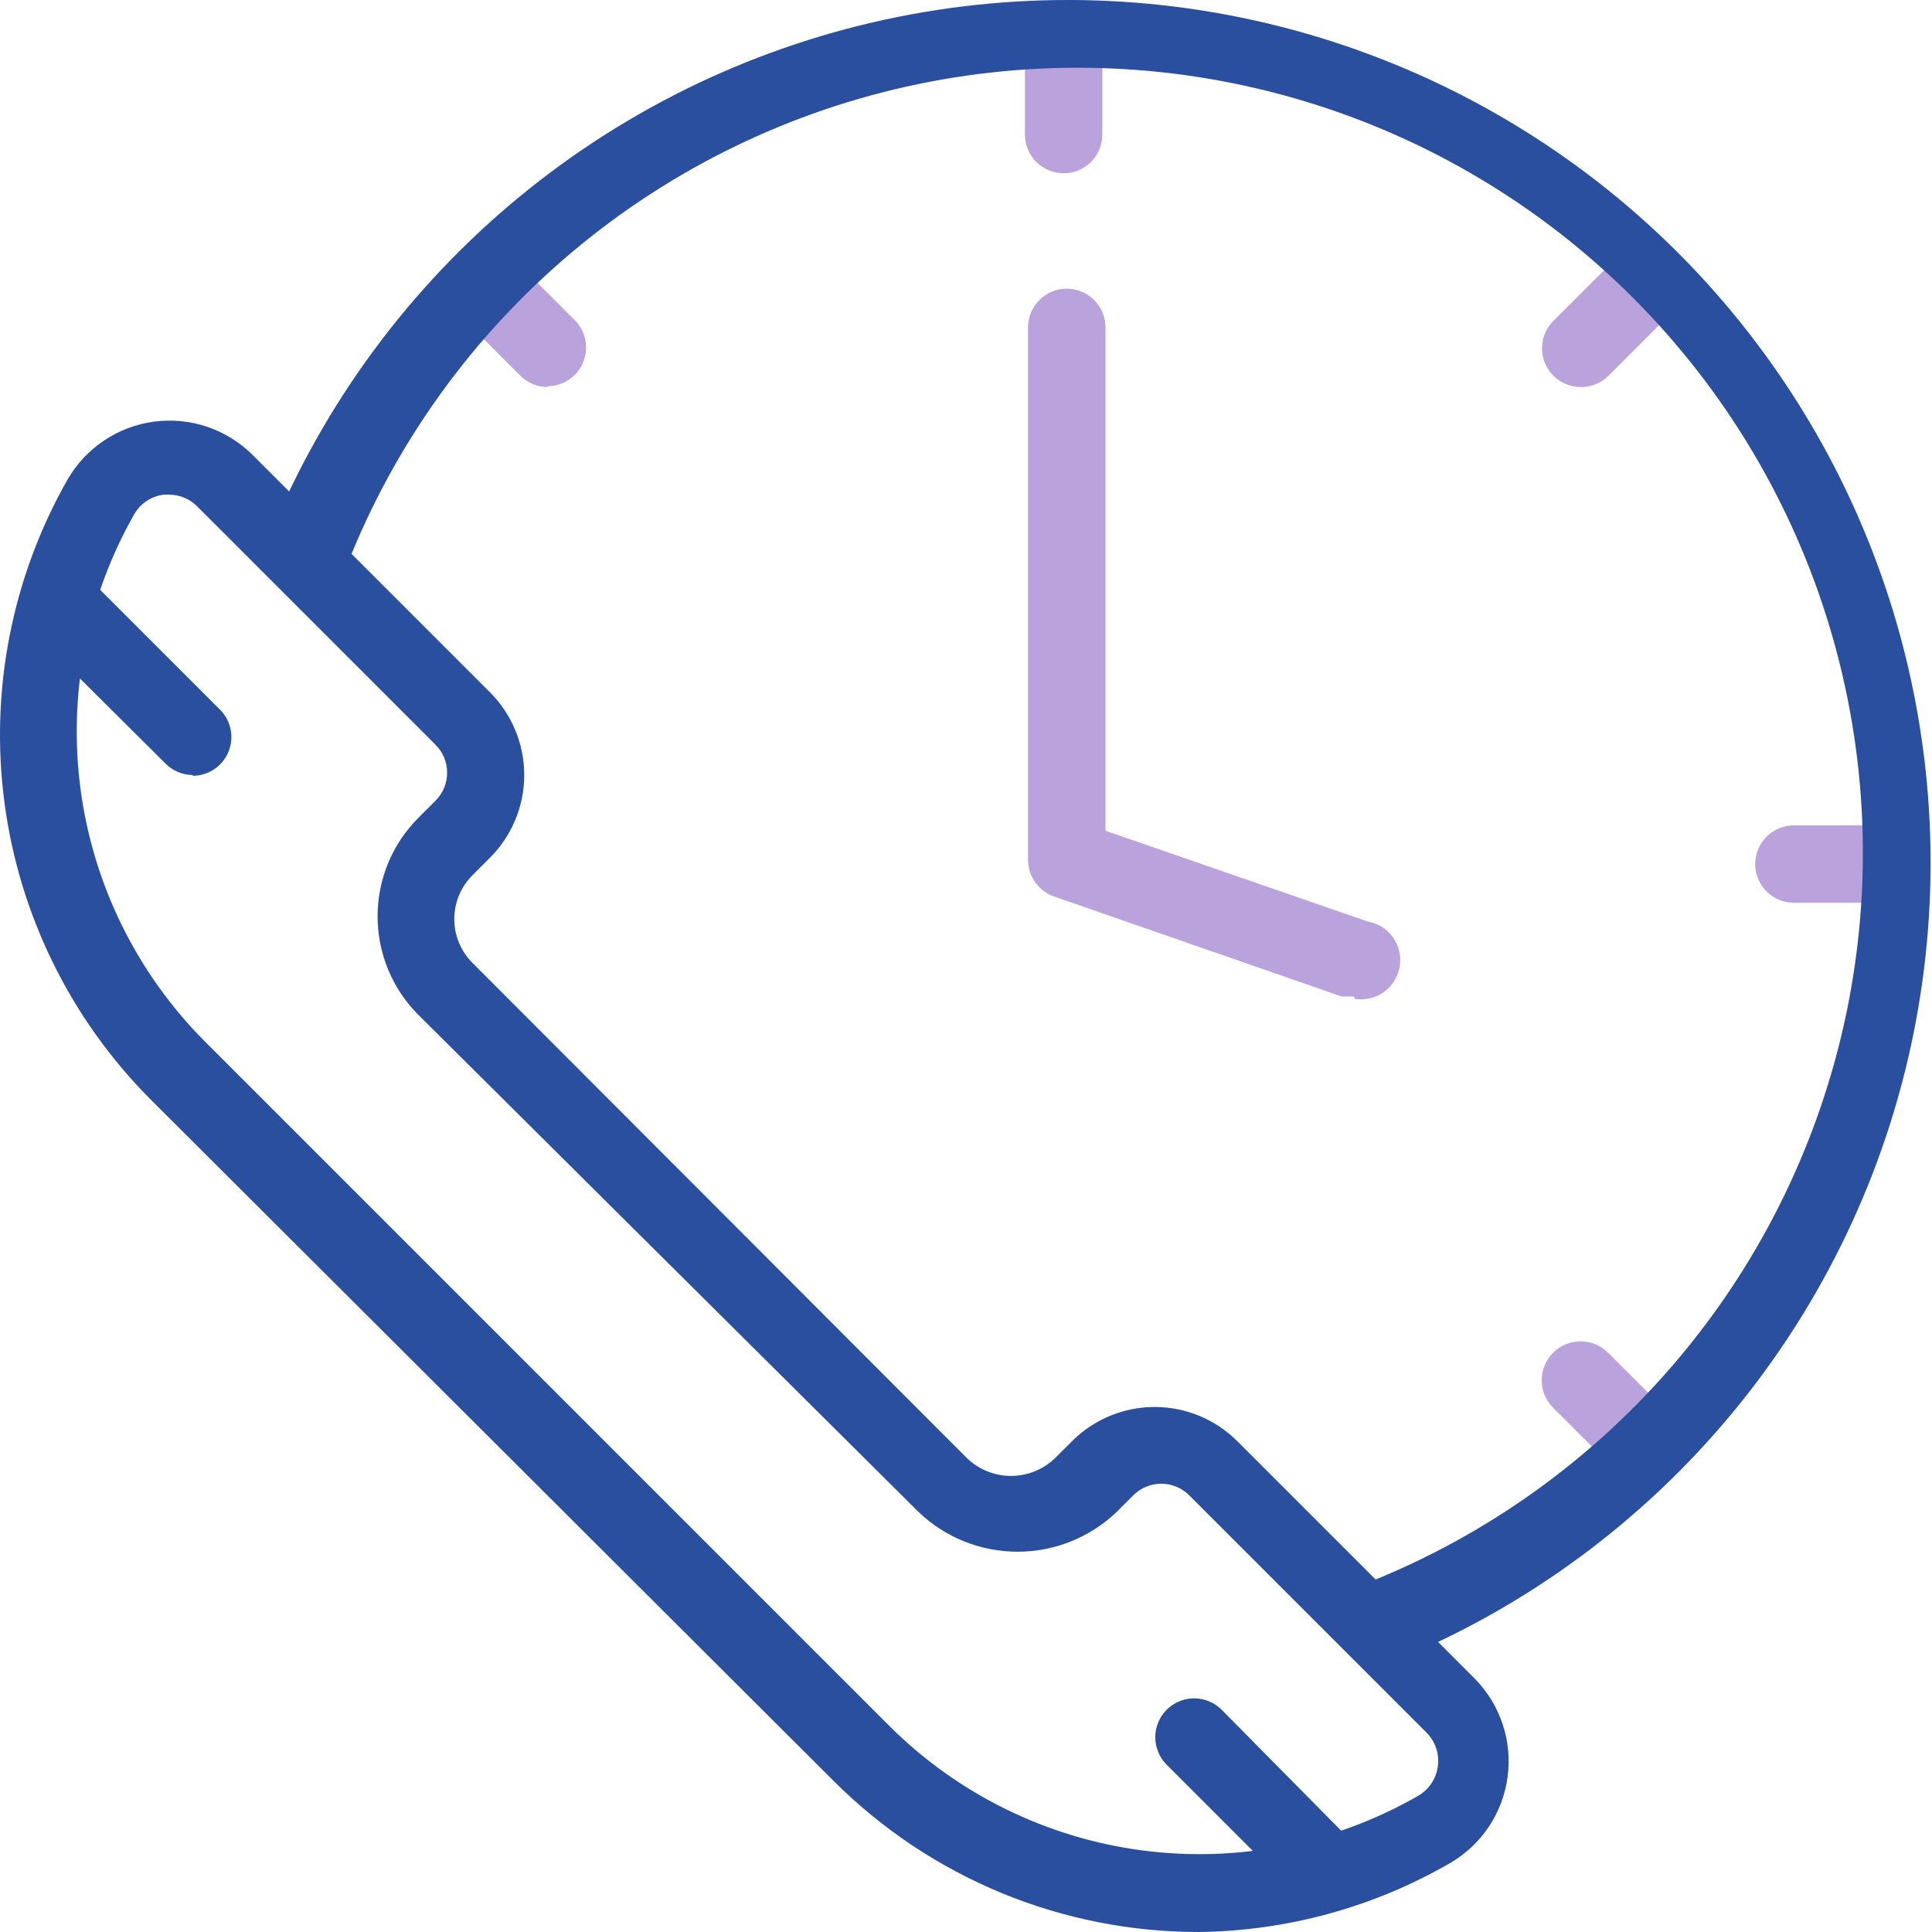 <?xml version="1.0" encoding="UTF-8"?>
<svg xmlns="http://www.w3.org/2000/svg" width="72" height="72" viewBox="0 0 72 72" fill="none">
  <path d="M70.145 33.644H66.855C66.472 33.644 66.105 33.492 65.835 33.222C65.564 32.951 65.412 32.584 65.412 32.201C65.412 31.819 65.564 31.451 65.835 31.181C66.105 30.91 66.472 30.758 66.855 30.758H70.145C70.528 30.758 70.895 30.91 71.165 31.181C71.436 31.451 71.588 31.819 71.588 32.201C71.588 32.584 71.436 32.951 71.165 33.222C70.895 33.492 70.528 33.644 70.145 33.644Z" fill="#BAA3DC"></path>
  <path d="M44.69 72C42.161 72.004 39.656 71.509 37.318 70.544C34.981 69.578 32.857 68.16 31.068 66.372L5.584 40.946C2.622 37.96 0.719 34.087 0.167 29.917C-0.386 25.748 0.443 21.512 2.525 17.858C2.861 17.28 3.325 16.786 3.881 16.415C4.437 16.043 5.071 15.803 5.733 15.714C6.396 15.625 7.07 15.689 7.705 15.9C8.339 16.112 8.917 16.465 9.394 16.934L18.254 25.794C18.661 26.199 18.983 26.681 19.203 27.211C19.424 27.741 19.537 28.309 19.537 28.883C19.537 29.456 19.424 30.025 19.203 30.555C18.983 31.084 18.661 31.566 18.254 31.971L17.619 32.606C17.401 32.82 17.228 33.077 17.109 33.359C16.991 33.641 16.93 33.944 16.93 34.251C16.93 34.557 16.991 34.86 17.109 35.142C17.228 35.425 17.401 35.681 17.619 35.896L36.032 54.337C36.473 54.764 37.063 55.003 37.677 55.003C38.291 55.003 38.881 54.764 39.322 54.337L39.957 53.703C40.774 52.89 41.879 52.434 43.031 52.434C44.182 52.434 45.288 52.89 46.104 53.703L54.964 62.563C55.433 63.039 55.787 63.617 55.998 64.252C56.21 64.886 56.273 65.56 56.184 66.223C56.095 66.886 55.856 67.52 55.484 68.076C55.113 68.632 54.619 69.095 54.041 69.431C51.196 71.075 47.976 71.96 44.69 72ZM6.306 18.435H6.104C5.878 18.462 5.661 18.542 5.47 18.667C5.28 18.792 5.122 18.96 5.007 19.157C3.233 22.268 2.53 25.876 3.004 29.427C3.479 32.977 5.105 36.273 7.633 38.811L33.146 64.323C35.691 66.86 38.999 68.489 42.562 68.959C46.125 69.428 49.743 68.712 52.858 66.921C53.053 66.805 53.221 66.647 53.346 66.458C53.472 66.269 53.553 66.054 53.584 65.829C53.615 65.604 53.594 65.375 53.523 65.159C53.452 64.943 53.333 64.746 53.175 64.583L44.315 55.723C44.039 55.448 43.665 55.294 43.276 55.294C42.886 55.294 42.513 55.448 42.237 55.723L41.602 56.358C40.609 57.302 39.292 57.828 37.922 57.828C36.553 57.828 35.235 57.302 34.243 56.358L15.599 37.829C15.114 37.347 14.73 36.773 14.468 36.142C14.206 35.51 14.071 34.833 14.071 34.15C14.071 33.466 14.206 32.789 14.468 32.157C14.73 31.526 15.114 30.953 15.599 30.47L16.234 29.835C16.509 29.559 16.663 29.186 16.663 28.796C16.663 28.407 16.509 28.033 16.234 27.757L7.345 18.868C7.069 18.592 6.696 18.436 6.306 18.435Z" fill="#2A4F9E"></path>
  <path d="M7.171 28.882C6.791 28.877 6.428 28.721 6.161 28.449L1.197 23.514C0.963 23.237 0.842 22.881 0.858 22.517C0.875 22.154 1.028 21.811 1.287 21.555C1.545 21.3 1.891 21.152 2.254 21.141C2.618 21.129 2.972 21.256 3.246 21.494L8.21 26.458C8.408 26.66 8.542 26.915 8.596 27.192C8.65 27.47 8.622 27.756 8.514 28.018C8.407 28.279 8.225 28.503 7.991 28.662C7.758 28.82 7.483 28.907 7.2 28.911L7.171 28.882Z" fill="#2A4F9E"></path>
  <path d="M49.452 71.163C49.071 71.157 48.708 71.002 48.442 70.73L43.478 65.766C43.343 65.631 43.237 65.472 43.164 65.296C43.091 65.12 43.053 64.932 43.053 64.741C43.053 64.551 43.091 64.363 43.164 64.187C43.237 64.011 43.343 63.851 43.478 63.717C43.612 63.582 43.772 63.475 43.948 63.403C44.124 63.33 44.312 63.292 44.502 63.292C44.693 63.292 44.881 63.33 45.057 63.403C45.233 63.475 45.392 63.582 45.527 63.717L50.462 68.71C50.66 68.911 50.794 69.167 50.848 69.444C50.902 69.721 50.874 70.008 50.766 70.269C50.658 70.531 50.477 70.754 50.243 70.913C50.009 71.072 49.734 71.159 49.452 71.163Z" fill="#2A4F9E"></path>
  <path d="M50.462 37.137H50.001L39.293 33.414C39.009 33.318 38.762 33.135 38.586 32.892C38.41 32.649 38.314 32.357 38.312 32.057V12.201C38.312 11.819 38.464 11.451 38.735 11.181C39.005 10.91 39.372 10.758 39.755 10.758C40.138 10.758 40.505 10.91 40.775 11.181C41.046 11.451 41.198 11.819 41.198 12.201V30.96L50.953 34.337C51.142 34.367 51.324 34.435 51.487 34.535C51.651 34.636 51.793 34.768 51.906 34.923C52.018 35.078 52.099 35.255 52.144 35.441C52.188 35.628 52.195 35.822 52.165 36.011C52.135 36.2 52.067 36.382 51.967 36.546C51.866 36.709 51.734 36.851 51.579 36.964C51.424 37.076 51.248 37.157 51.061 37.202C50.874 37.246 50.681 37.254 50.491 37.223L50.462 37.137Z" fill="#BAA3DC"></path>
  <path d="M39.639 6.458C39.257 6.458 38.89 6.306 38.619 6.035C38.348 5.765 38.196 5.398 38.196 5.015V1.696C38.196 1.313 38.348 0.946 38.619 0.676C38.89 0.405 39.257 0.253 39.639 0.253C40.022 0.253 40.389 0.405 40.66 0.676C40.93 0.946 41.082 1.313 41.082 1.696V5.015C41.082 5.398 40.93 5.765 40.66 6.035C40.389 6.306 40.022 6.458 39.639 6.458Z" fill="#BAA3DC"></path>
  <path d="M20.389 14.423C20.009 14.418 19.646 14.262 19.379 13.99L17.042 11.652C16.907 11.518 16.8 11.358 16.727 11.182C16.655 11.007 16.617 10.818 16.617 10.628C16.617 10.438 16.655 10.249 16.727 10.073C16.8 9.898 16.907 9.738 17.042 9.603C17.313 9.332 17.682 9.179 18.066 9.179C18.256 9.179 18.445 9.217 18.621 9.289C18.796 9.362 18.956 9.469 19.091 9.603L21.428 11.941C21.626 12.143 21.76 12.398 21.814 12.675C21.868 12.953 21.84 13.24 21.732 13.501C21.625 13.762 21.443 13.986 21.209 14.145C20.976 14.303 20.701 14.39 20.418 14.394L20.389 14.423Z" fill="#BAA3DC"></path>
  <path d="M61.227 55.232C60.846 55.226 60.483 55.071 60.217 54.799L57.879 52.461C57.608 52.19 57.455 51.821 57.455 51.437C57.455 51.052 57.608 50.684 57.879 50.412C58.151 50.141 58.52 49.988 58.904 49.988C59.288 49.988 59.657 50.141 59.928 50.412L62.266 52.75C62.464 52.952 62.598 53.207 62.652 53.484C62.706 53.761 62.678 54.048 62.57 54.31C62.462 54.571 62.281 54.795 62.047 54.953C61.813 55.112 61.538 55.199 61.256 55.203L61.227 55.232Z" fill="#BAA3DC"></path>
  <path d="M58.889 14.423C58.607 14.419 58.332 14.333 58.098 14.174C57.865 14.015 57.683 13.791 57.575 13.53C57.468 13.269 57.439 12.982 57.493 12.704C57.547 12.427 57.681 12.172 57.879 11.97L60.217 9.633C60.489 9.361 60.857 9.208 61.241 9.208C61.626 9.208 61.994 9.361 62.266 9.633C62.538 9.904 62.69 10.273 62.69 10.657C62.69 11.041 62.538 11.41 62.266 11.682L59.928 14.019C59.791 14.152 59.628 14.256 59.449 14.326C59.271 14.395 59.081 14.428 58.889 14.423Z" fill="#BAA3DC"></path>
  <path d="M51.443 61.899C51.254 61.935 51.059 61.933 50.87 61.894C50.681 61.854 50.502 61.778 50.343 61.67C50.183 61.561 50.047 61.422 49.941 61.261C49.835 61.1 49.762 60.919 49.726 60.73C49.69 60.54 49.692 60.346 49.731 60.157C49.77 59.968 49.846 59.788 49.955 59.629C50.063 59.47 50.202 59.333 50.364 59.227C50.525 59.121 50.705 59.048 50.895 59.013C55.41 57.232 59.412 54.356 62.54 50.644C65.667 46.932 67.822 42.5 68.811 37.748C69.799 32.996 69.59 28.072 68.202 23.421C66.814 18.77 64.291 14.537 60.861 11.103C57.43 7.669 53.199 5.143 48.548 3.752C43.898 2.361 38.975 2.148 34.222 3.133C29.469 4.117 25.035 6.269 21.321 9.394C17.606 12.518 14.727 16.518 12.944 21.032C12.798 21.415 12.507 21.724 12.133 21.892C11.76 22.06 11.335 22.072 10.952 21.927C10.569 21.782 10.26 21.49 10.092 21.116C9.925 20.743 9.912 20.318 10.057 19.936C12.07 15.037 15.261 10.71 19.348 7.342C23.435 3.973 28.29 1.666 33.483 0.626C38.676 -0.414 44.046 -0.155 49.115 1.38C54.184 2.915 58.795 5.678 62.539 9.424C66.282 13.171 69.043 17.784 70.574 22.854C72.106 27.924 72.361 33.294 71.317 38.486C70.274 43.678 67.963 48.532 64.592 52.617C61.22 56.701 56.892 59.89 51.992 61.899C51.81 61.933 51.624 61.933 51.443 61.899Z" fill="#2A4F9E"></path>
</svg>
